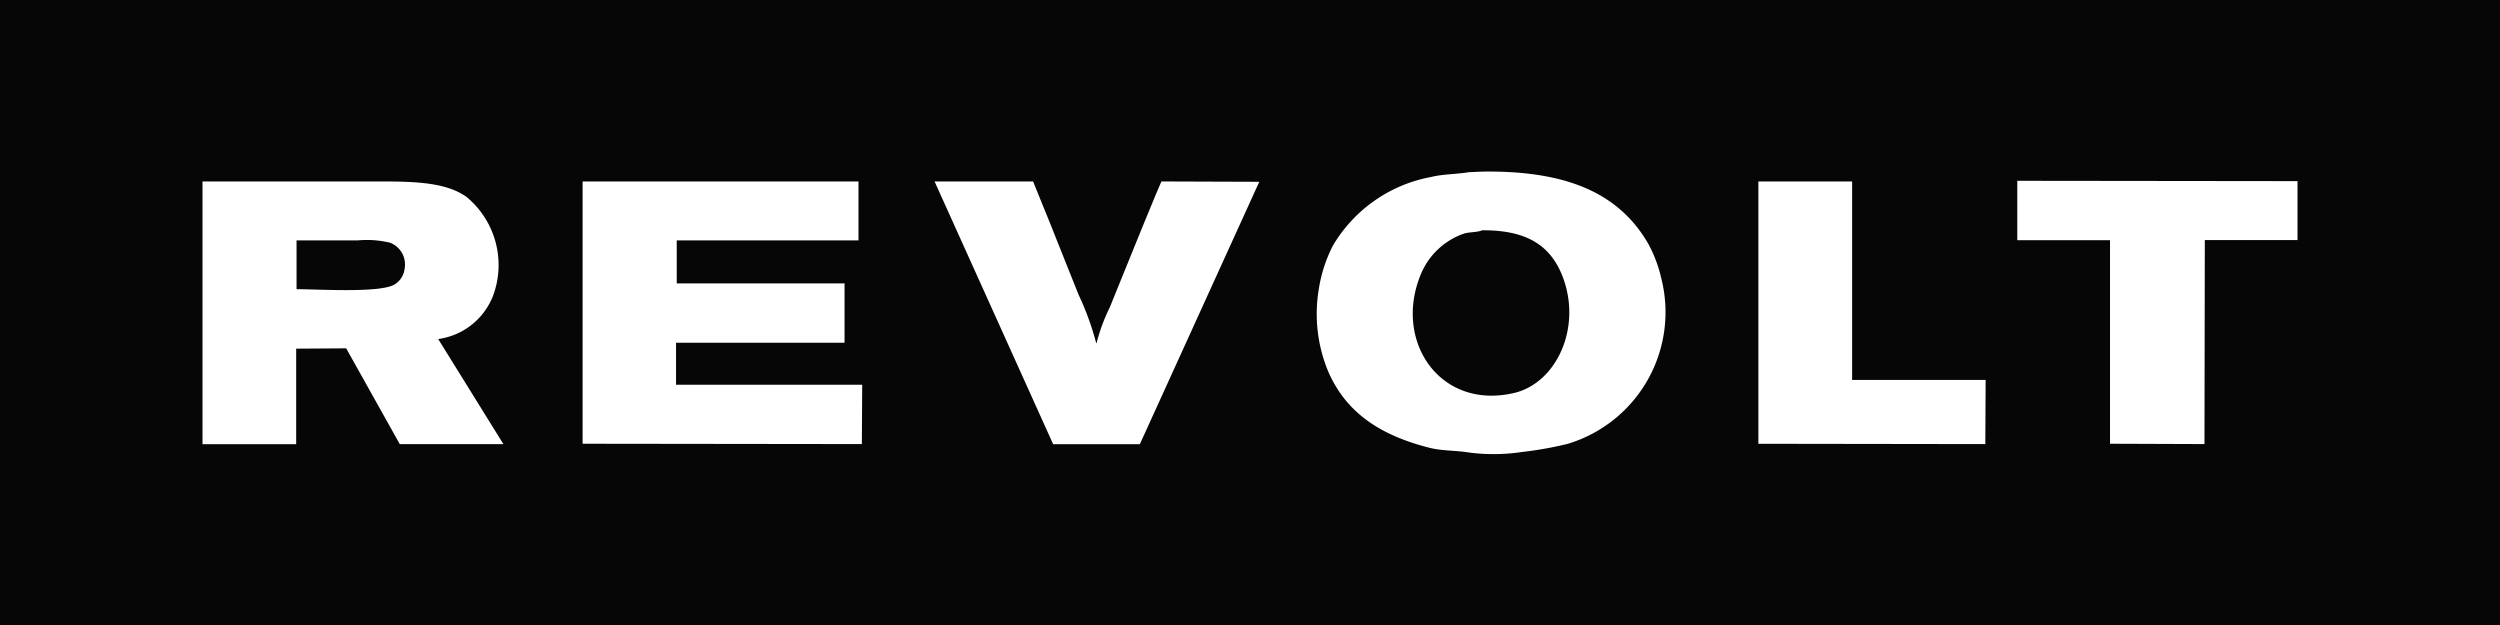 <svg id="Group_760" data-name="Group 760" xmlns="http://www.w3.org/2000/svg" xmlns:xlink="http://www.w3.org/1999/xlink" width="123.007" height="30.752" viewBox="0 0 123.007 30.752">
  <defs>
    <clipPath id="clip-path">
      <rect id="Rectangle_330" data-name="Rectangle 330" width="123.007" height="30.752" fill="none"/>
    </clipPath>
  </defs>
  <rect id="Rectangle_329" data-name="Rectangle 329" width="123.007" height="30.752" fill="#050605"/>
  <g id="Group_731" data-name="Group 731">
    <g id="Group_730" data-name="Group 730" clip-path="url(#clip-path)">
      <path id="Path_2750" data-name="Path 2750" d="M105.961,36.415c4.052-.054,6.665,1,8.141,3.525a6.6,6.6,0,0,1,.651,1.712,6.766,6.766,0,0,1-4.6,8.158,17.855,17.855,0,0,1-2.24.4,9.426,9.426,0,0,1-2.574.033c-.709-.118-1.348-.078-1.972-.235-2.38-.6-4.1-1.689-5-3.76a7.4,7.4,0,0,1-.451-4.113,7,7,0,0,1,.685-2.081,7.118,7.118,0,0,1,4.83-3.374c.579-.145,1.23-.131,1.856-.235Zm26.31.453,13.79.016v2.9H141.5q-.008,5.019-.017,10.038l-4.647-.017V39.79h-4.563V36.869ZM42.981,36.9H51.2c1.916,0,3.658-.029,4.764.755a4.347,4.347,0,0,1,1.32,4.851,3.389,3.389,0,0,1-2.706,2.148l3.209,5.17h-5.1L50.05,45.111l-2.46.016v4.7H42.981Zm18.7,0H75.257v2.9H66.314v2.115h8.257v2.921H66.28v2.065h9.16q-.009,1.46-.017,2.921l-13.74-.017V36.9ZM79,36.9h4.847l.785,1.931,1.454,3.642a13.625,13.625,0,0,1,.867,2.383h.017a8.976,8.976,0,0,1,.652-1.763l1.588-3.911.685-1.661.268-.621,4.814.017L89.1,49.828H84.835Zm40.534,0h4.613v9.767h6.569l-.016,3.156-11.166-.016V36.9Zm-13.573,2.4c-.314.123-.676.074-.969.185a3.563,3.563,0,0,0-2.106,2.081c-1.279,3.26,1.02,6.586,4.63,5.741,2.078-.487,3.366-3.226,2.374-5.757-.6-1.523-1.779-2.258-3.931-2.247Zm-58.353.5v2.4c1.2.007,4.126.194,4.83-.235a1.046,1.046,0,0,0,.485-.755,1.151,1.151,0,0,0-.7-1.292,4.842,4.842,0,0,0-1.6-.118H47.611Z" transform="translate(-33.017 -27.972)" fill="#fff" fill-rule="evenodd"/>
    </g>
  </g>
</svg>
